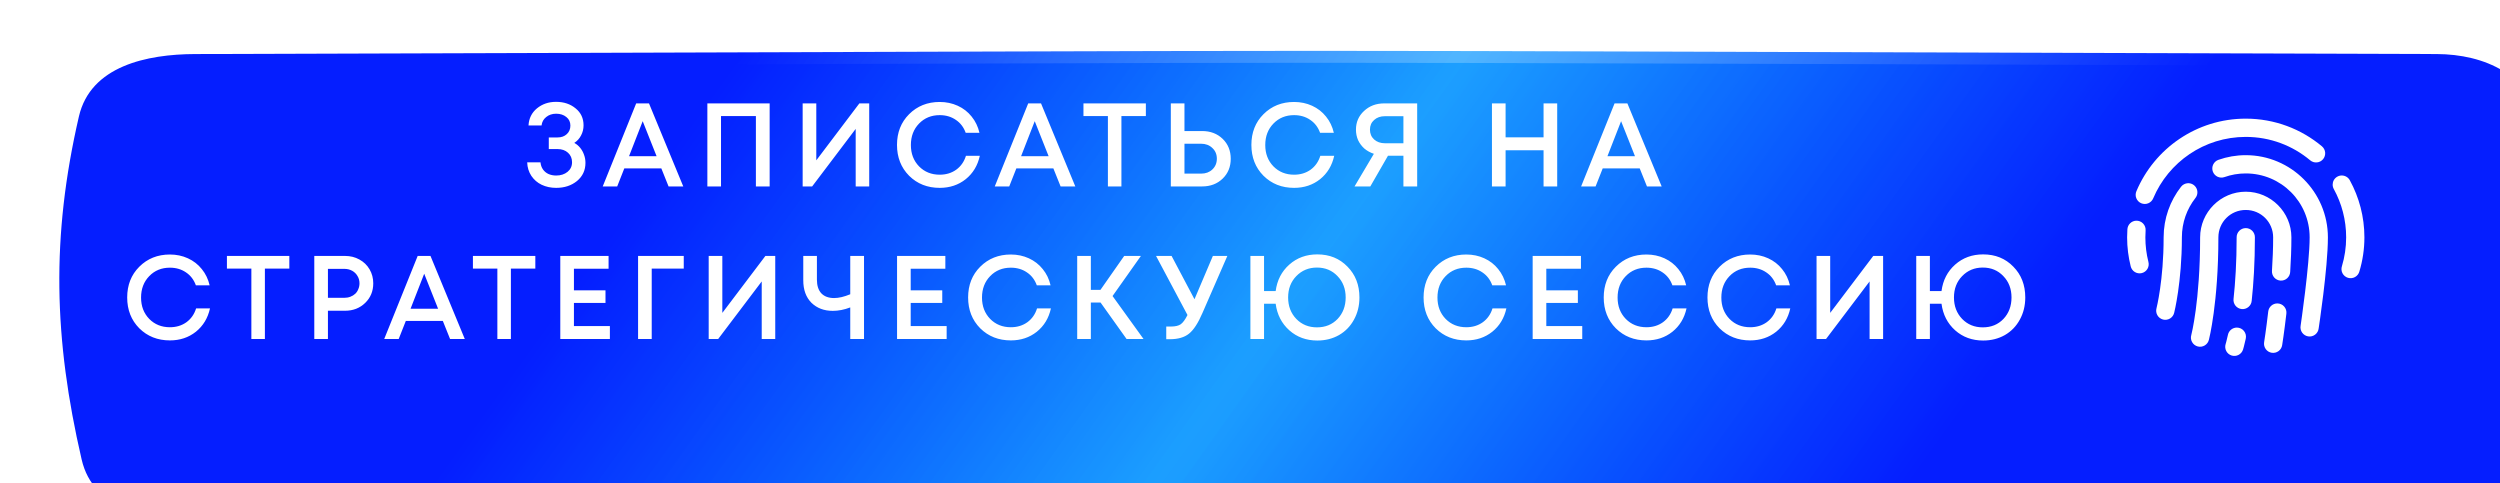 <?xml version="1.0" encoding="UTF-8"?> <svg xmlns="http://www.w3.org/2000/svg" width="295" height="57" viewBox="0 0 295 57" fill="none"> <g filter="url(#filter0_ii_215_678)"> <path d="M280.376 1.787C109.035 1.281 188.345 1.281 17.005 1.787C11.338 1.804 5.927 4.484 5.17 7.772C1.897 22.059 2.537 36.026 5.81 50.315C6.567 53.602 11.338 56.603 17.005 56.62C188.345 57.127 109.035 57.126 280.376 56.62C286.043 56.603 289.341 53.25 290.097 49.963C293.372 35.674 295.484 22.059 292.21 7.772C291.453 4.484 286.043 1.804 280.376 1.787Z" fill="url(#paint0_linear_215_678)"></path> </g> <g filter="url(#filter1_ii_215_678)"> <path d="M280.516 0.378C108.448 -0.126 188.095 -0.126 16.027 0.378C10.335 0.395 3.689 1.786 2.312 7.741C-0.975 21.966 -0.657 33.978 2.63 48.204C4.032 54.268 10.335 54.955 16.027 54.972C188.095 55.476 108.448 55.476 280.516 54.972C286.208 54.955 290.338 55.569 292.005 49.611C295.294 35.385 296.248 23.022 292.959 8.796C291.582 2.838 286.208 0.395 280.516 0.378Z" fill="url(#paint1_linear_215_678)"></path> </g> <path d="M265 14C259.211 14 254.227 17.524 252.1 22.553C252.042 22.684 252.01 22.825 252.007 22.968C252.004 23.111 252.03 23.254 252.083 23.387C252.135 23.52 252.214 23.641 252.314 23.744C252.414 23.846 252.533 23.928 252.665 23.983C252.796 24.039 252.938 24.068 253.081 24.069C253.224 24.069 253.366 24.041 253.498 23.986C253.63 23.931 253.75 23.85 253.85 23.748C253.951 23.647 254.03 23.526 254.084 23.393C255.881 19.142 260.084 16.155 265 16.155C267.9 16.155 270.544 17.192 272.604 18.919C272.712 19.009 272.837 19.078 272.972 19.121C273.107 19.163 273.249 19.179 273.39 19.166C273.531 19.154 273.668 19.114 273.794 19.049C273.919 18.983 274.031 18.894 274.121 18.785C274.212 18.677 274.281 18.551 274.323 18.416C274.366 18.281 274.381 18.139 274.369 17.998C274.357 17.857 274.316 17.72 274.251 17.594C274.186 17.469 274.096 17.357 273.988 17.266C271.556 15.228 268.415 14 265 14ZM265 18.31C263.87 18.31 262.781 18.504 261.769 18.862C261.636 18.909 261.513 18.982 261.408 19.077C261.303 19.172 261.217 19.286 261.156 19.414C261.095 19.542 261.06 19.68 261.052 19.822C261.045 19.963 261.066 20.105 261.113 20.238C261.16 20.372 261.233 20.495 261.328 20.6C261.423 20.705 261.537 20.791 261.665 20.852C261.793 20.913 261.931 20.948 262.072 20.955C262.214 20.963 262.355 20.942 262.489 20.895C263.273 20.617 264.116 20.465 265 20.465C269.176 20.465 272.538 23.83 272.538 28.009C272.538 31.189 271.474 38.429 271.474 38.429C271.447 38.571 271.449 38.718 271.48 38.859C271.511 39.001 271.57 39.135 271.654 39.253C271.738 39.371 271.845 39.471 271.968 39.547C272.092 39.623 272.229 39.674 272.372 39.695C272.516 39.717 272.662 39.709 272.802 39.673C272.942 39.636 273.074 39.572 273.189 39.484C273.304 39.395 273.4 39.285 273.471 39.158C273.542 39.032 273.587 38.893 273.603 38.748C273.603 38.748 274.692 31.643 274.692 28.009C274.692 22.665 270.34 18.31 265 18.31ZM276.312 20.707C276.125 20.711 275.943 20.762 275.782 20.858C275.621 20.953 275.488 21.088 275.395 21.25C275.303 21.412 275.254 21.596 275.253 21.782C275.253 21.969 275.301 22.153 275.393 22.316C276.319 24.006 276.846 25.941 276.846 28.009C276.846 29.19 276.672 30.326 276.35 31.401C276.303 31.538 276.284 31.683 276.295 31.828C276.306 31.972 276.345 32.113 276.411 32.242C276.478 32.37 276.569 32.484 276.68 32.577C276.791 32.67 276.92 32.739 277.059 32.781C277.197 32.822 277.343 32.836 277.487 32.82C277.631 32.804 277.77 32.76 277.896 32.689C278.022 32.618 278.133 32.523 278.221 32.408C278.31 32.293 278.374 32.162 278.411 32.022C278.793 30.75 279 29.403 279 28.009C279 25.574 278.376 23.277 277.282 21.28C277.188 21.104 277.049 20.958 276.877 20.857C276.706 20.756 276.511 20.704 276.312 20.707ZM258.16 21.619C258.003 21.627 257.851 21.669 257.712 21.743C257.574 21.816 257.453 21.919 257.358 22.044C256.075 23.688 255.308 25.765 255.308 28.009C255.308 33.077 254.468 36.368 254.468 36.368C254.429 36.507 254.418 36.651 254.436 36.794C254.454 36.937 254.5 37.075 254.572 37.2C254.643 37.324 254.739 37.433 254.854 37.52C254.968 37.607 255.099 37.67 255.239 37.706C255.378 37.742 255.523 37.749 255.665 37.727C255.807 37.706 255.944 37.656 256.067 37.581C256.189 37.506 256.296 37.407 256.38 37.29C256.463 37.173 256.523 37.041 256.555 36.901C256.555 36.901 257.462 33.319 257.462 28.009C257.462 26.254 258.056 24.65 259.056 23.37C259.186 23.208 259.267 23.011 259.288 22.805C259.309 22.598 259.27 22.389 259.175 22.204C259.08 22.019 258.934 21.865 258.754 21.761C258.574 21.657 258.367 21.608 258.16 21.619ZM265 22.621C262.039 22.621 259.615 25.046 259.615 28.009C259.615 35.571 258.574 39.525 258.574 39.525C258.532 39.664 258.518 39.81 258.534 39.954C258.549 40.098 258.594 40.238 258.665 40.364C258.735 40.491 258.831 40.602 258.946 40.691C259.06 40.78 259.192 40.844 259.332 40.881C259.472 40.918 259.619 40.926 259.762 40.905C259.905 40.883 260.043 40.834 260.167 40.758C260.29 40.682 260.398 40.582 260.482 40.464C260.566 40.346 260.625 40.212 260.657 40.07C260.657 40.07 261.769 35.773 261.769 28.009C261.769 26.211 263.203 24.776 265 24.776C266.797 24.776 268.231 26.211 268.231 28.009C268.231 29.299 268.176 30.646 268.092 31.957C268.082 32.099 268.1 32.241 268.145 32.376C268.19 32.511 268.261 32.636 268.355 32.743C268.448 32.85 268.562 32.938 268.69 33.001C268.817 33.064 268.956 33.101 269.098 33.11C269.24 33.119 269.382 33.1 269.517 33.053C269.651 33.007 269.775 32.935 269.881 32.84C269.988 32.746 270.074 32.631 270.136 32.503C270.198 32.375 270.234 32.236 270.242 32.094C270.328 30.749 270.385 29.36 270.385 28.009C270.385 25.046 267.961 22.621 265 22.621ZM252.056 26.043C251.789 26.055 251.537 26.167 251.348 26.355C251.159 26.543 251.046 26.795 251.032 27.061C251.011 27.375 251 27.691 251 28.009C251 29.188 251.148 30.333 251.423 31.427C251.456 31.566 251.516 31.697 251.6 31.812C251.683 31.928 251.79 32.026 251.912 32.1C252.034 32.174 252.169 32.223 252.31 32.245C252.451 32.266 252.596 32.259 252.734 32.224C252.872 32.189 253.003 32.127 253.117 32.041C253.231 31.956 253.327 31.848 253.4 31.725C253.472 31.602 253.519 31.465 253.538 31.324C253.557 31.182 253.548 31.038 253.511 30.9C253.278 29.974 253.154 29.008 253.154 28.009C253.154 27.738 253.163 27.471 253.181 27.207C253.194 27.054 253.173 26.9 253.122 26.756C253.07 26.612 252.988 26.48 252.882 26.37C252.775 26.26 252.647 26.174 252.504 26.117C252.362 26.061 252.209 26.035 252.056 26.043ZM264.983 26.916C264.698 26.921 264.426 27.038 264.227 27.243C264.029 27.448 263.919 27.723 263.923 28.009C263.923 30.939 263.765 33.356 263.559 35.261C263.541 35.403 263.552 35.547 263.59 35.685C263.628 35.823 263.694 35.952 263.782 36.065C263.871 36.177 263.981 36.271 264.107 36.34C264.232 36.409 264.37 36.453 264.512 36.468C264.654 36.484 264.798 36.471 264.935 36.43C265.072 36.389 265.2 36.321 265.311 36.23C265.421 36.139 265.513 36.027 265.58 35.901C265.647 35.774 265.688 35.635 265.7 35.493C265.915 33.51 266.077 31.016 266.077 28.009C266.079 27.864 266.052 27.721 265.998 27.588C265.943 27.454 265.863 27.333 265.761 27.231C265.659 27.129 265.537 27.049 265.404 26.995C265.27 26.941 265.127 26.914 264.983 26.916ZM268.723 35.804C268.456 35.804 268.199 35.903 268 36.082C267.802 36.26 267.677 36.507 267.65 36.772C267.401 38.93 267.166 40.39 267.166 40.39C267.144 40.53 267.149 40.673 267.182 40.811C267.215 40.949 267.275 41.078 267.358 41.193C267.441 41.308 267.545 41.405 267.666 41.48C267.787 41.554 267.921 41.603 268.06 41.626C268.2 41.648 268.343 41.643 268.481 41.61C268.618 41.577 268.748 41.517 268.863 41.434C268.978 41.351 269.075 41.246 269.149 41.126C269.223 41.005 269.273 40.871 269.295 40.731C269.295 40.731 269.537 39.221 269.791 37.021C269.811 36.869 269.798 36.714 269.754 36.568C269.709 36.421 269.634 36.285 269.532 36.17C269.431 36.055 269.307 35.963 269.167 35.9C269.028 35.837 268.876 35.804 268.723 35.804ZM263.95 38.654C263.702 38.654 263.462 38.739 263.269 38.896C263.077 39.053 262.944 39.271 262.895 39.515C262.73 40.266 262.625 40.596 262.625 40.596C262.582 40.732 262.567 40.874 262.579 41.015C262.591 41.156 262.631 41.294 262.696 41.419C262.762 41.545 262.851 41.657 262.96 41.748C263.068 41.839 263.194 41.908 263.329 41.95C263.464 41.993 263.606 42.008 263.748 41.996C263.889 41.983 264.026 41.943 264.151 41.877C264.277 41.811 264.388 41.721 264.479 41.612C264.57 41.504 264.638 41.378 264.68 41.242C264.68 41.242 264.82 40.791 264.998 39.975C265.035 39.818 265.035 39.654 265 39.495C264.964 39.337 264.893 39.189 264.793 39.062C264.692 38.935 264.564 38.832 264.418 38.761C264.272 38.691 264.112 38.654 263.95 38.654Z" fill="white"></path> <path d="M67.767 16.862C68.038 17.011 68.272 17.207 68.468 17.45C68.663 17.693 68.813 17.963 68.915 18.262C69.028 18.561 69.084 18.878 69.084 19.214C69.084 20.091 68.752 20.805 68.09 21.356C67.427 21.897 66.606 22.168 65.626 22.168C65 22.168 64.431 22.047 63.917 21.804C63.413 21.561 63.008 21.211 62.7 20.754C62.392 20.287 62.228 19.755 62.209 19.158H63.778C63.806 19.475 63.904 19.755 64.072 19.998C64.24 20.231 64.454 20.409 64.716 20.53C64.986 20.651 65.29 20.712 65.626 20.712C66.167 20.712 66.615 20.567 66.969 20.278C67.324 19.989 67.501 19.611 67.501 19.144C67.501 18.687 67.343 18.313 67.025 18.024C66.708 17.735 66.297 17.59 65.793 17.59H64.757V16.218H65.793C66.242 16.218 66.606 16.087 66.885 15.826C67.165 15.565 67.305 15.229 67.305 14.818C67.305 14.398 67.147 14.062 66.829 13.81C66.512 13.549 66.111 13.418 65.626 13.418C65.168 13.418 64.776 13.549 64.45 13.81C64.132 14.062 63.95 14.393 63.904 14.804H62.364C62.41 13.973 62.742 13.301 63.358 12.788C63.983 12.275 64.734 12.018 65.612 12.018C66.535 12.018 67.305 12.275 67.921 12.788C68.547 13.292 68.859 13.959 68.859 14.79C68.859 15.219 68.761 15.616 68.566 15.98C68.379 16.344 68.113 16.638 67.767 16.862ZM78.891 22L78.037 19.872H73.668L72.829 22H71.121L75.069 12.2H76.581L80.626 22H78.891ZM75.838 14.3L74.228 18.43H77.477L75.838 14.3ZM83.469 12.2H90.819V22H89.195V13.698H85.079V22H83.469V12.2ZM101.405 12.2H102.567V22H100.971V15.21L95.833 22H94.713V12.2H96.323V18.92L101.405 12.2ZM110.886 22.168C109.44 22.168 108.236 21.692 107.274 20.74C106.322 19.779 105.846 18.565 105.846 17.1C105.846 15.635 106.322 14.426 107.274 13.474C108.236 12.513 109.44 12.032 110.886 12.032C111.652 12.032 112.361 12.181 113.014 12.48C113.668 12.779 114.214 13.203 114.652 13.754C115.1 14.305 115.408 14.944 115.576 15.672H113.952C113.719 15.019 113.332 14.51 112.79 14.146C112.249 13.773 111.614 13.586 110.886 13.586C109.906 13.586 109.094 13.917 108.45 14.58C107.806 15.243 107.484 16.087 107.484 17.114C107.484 18.131 107.806 18.971 108.45 19.634C109.094 20.287 109.906 20.614 110.886 20.614C111.633 20.614 112.282 20.418 112.832 20.026C113.383 19.625 113.766 19.079 113.98 18.388H115.618C115.366 19.536 114.811 20.455 113.952 21.146C113.094 21.827 112.072 22.168 110.886 22.168ZM125.151 22L124.297 19.872H119.929L119.089 22H117.381L121.329 12.2H122.841L126.887 22H125.151ZM122.099 14.3L120.489 18.43H123.737L122.099 14.3ZM135.212 12.2V13.698H132.328V22H130.732V13.698H127.848V12.2H135.212ZM141.839 15.462C142.828 15.462 143.64 15.77 144.275 16.386C144.909 17.002 145.227 17.786 145.227 18.738C145.227 19.681 144.909 20.46 144.275 21.076C143.64 21.692 142.828 22 141.839 22H138.157V12.2H139.767V15.462H141.839ZM141.727 20.488C142.268 20.488 142.711 20.325 143.057 19.998C143.411 19.662 143.589 19.237 143.589 18.724C143.589 18.211 143.411 17.791 143.057 17.464C142.711 17.128 142.268 16.96 141.727 16.96H139.767V20.488H141.727ZM152.703 22.168C151.256 22.168 150.052 21.692 149.091 20.74C148.139 19.779 147.663 18.565 147.663 17.1C147.663 15.635 148.139 14.426 149.091 13.474C150.052 12.513 151.256 12.032 152.703 12.032C153.468 12.032 154.178 12.181 154.831 12.48C155.484 12.779 156.03 13.203 156.469 13.754C156.917 14.305 157.225 14.944 157.393 15.672H155.769C155.536 15.019 155.148 14.51 154.607 14.146C154.066 13.773 153.431 13.586 152.703 13.586C151.723 13.586 150.911 13.917 150.267 14.58C149.623 15.243 149.301 16.087 149.301 17.114C149.301 18.131 149.623 18.971 150.267 19.634C150.911 20.287 151.723 20.614 152.703 20.614C153.45 20.614 154.098 20.418 154.649 20.026C155.2 19.625 155.582 19.079 155.797 18.388H157.435C157.183 19.536 156.628 20.455 155.769 21.146C154.91 21.827 153.888 22.168 152.703 22.168ZM163.335 12.2H167.227V22H165.603V18.374H163.783L161.697 22H159.835L162.117 18.15C161.678 18.001 161.3 17.791 160.983 17.52C160.675 17.24 160.432 16.913 160.255 16.54C160.087 16.157 160.003 15.742 160.003 15.294C160.003 14.417 160.32 13.684 160.955 13.096C161.59 12.499 162.383 12.2 163.335 12.2ZM163.419 16.904H165.603V13.712H163.419C162.896 13.712 162.472 13.861 162.145 14.16C161.818 14.449 161.655 14.827 161.655 15.294C161.655 15.77 161.818 16.157 162.145 16.456C162.481 16.755 162.906 16.904 163.419 16.904ZM182.14 12.2H183.75V22H182.14V17.73H177.66V22H176.05V12.2H177.66V16.204H182.14V12.2ZM194.341 22L193.487 19.872H189.119L188.279 22H186.571L190.519 12.2H192.031L196.077 22H194.341ZM191.289 14.3L189.679 18.43H192.927L191.289 14.3ZM20.048 40.168C18.601 40.168 17.397 39.692 16.436 38.74C15.484 37.779 15.008 36.565 15.008 35.1C15.008 33.635 15.484 32.426 16.436 31.474C17.397 30.513 18.601 30.032 20.048 30.032C20.813 30.032 21.522 30.181 22.176 30.48C22.829 30.779 23.375 31.203 23.814 31.754C24.262 32.305 24.57 32.944 24.738 33.672H23.114C22.88 33.019 22.493 32.51 21.952 32.146C21.41 31.773 20.776 31.586 20.048 31.586C19.068 31.586 18.256 31.917 17.612 32.58C16.968 33.243 16.646 34.087 16.646 35.114C16.646 36.131 16.968 36.971 17.612 37.634C18.256 38.287 19.068 38.614 20.048 38.614C20.794 38.614 21.443 38.418 21.994 38.026C22.544 37.625 22.927 37.079 23.142 36.388H24.78C24.528 37.536 23.972 38.455 23.114 39.146C22.255 39.827 21.233 40.168 20.048 40.168ZM34.141 30.2V31.698H31.257V40H29.661V31.698H26.777V30.2H34.141ZM40.712 30.2C41.337 30.2 41.902 30.34 42.406 30.62C42.919 30.9 43.321 31.287 43.61 31.782C43.899 32.277 44.044 32.827 44.044 33.434C44.044 34.358 43.727 35.128 43.092 35.744C42.457 36.36 41.664 36.668 40.712 36.668H38.696V40H37.086V30.2H40.712ZM40.628 35.142C40.889 35.142 41.127 35.1 41.342 35.016C41.566 34.932 41.757 34.815 41.916 34.666C42.075 34.517 42.196 34.335 42.28 34.12C42.373 33.905 42.42 33.677 42.42 33.434C42.42 33.107 42.341 32.818 42.182 32.566C42.033 32.305 41.823 32.099 41.552 31.95C41.281 31.801 40.973 31.726 40.628 31.726H38.696V35.142H40.628ZM53.108 40L52.254 37.872H47.886L47.046 40H45.338L49.286 30.2H50.798L54.844 40H53.108ZM50.056 32.3L48.446 36.43H51.694L50.056 32.3ZM63.169 30.2V31.698H60.285V40H58.689V31.698H55.805V30.2H63.169ZM67.724 38.474H71.966V40H66.114V30.2H71.812V31.712H67.724V34.26H71.448V35.744H67.724V38.474ZM80.683 30.2V31.698H76.903V40H75.293V30.2H80.683ZM90.317 30.2H91.479V40H89.883V33.21L84.745 40H83.625V30.2H85.235V36.92L90.317 30.2ZM100.33 30.2H101.954V40H100.33V36.276C99.621 36.547 98.935 36.682 98.272 36.682C97.246 36.682 96.406 36.365 95.752 35.73C95.108 35.086 94.786 34.199 94.786 33.07V30.2H96.396V33C96.396 33.7 96.569 34.237 96.914 34.61C97.269 34.983 97.773 35.17 98.426 35.17C98.977 35.17 99.612 35.021 100.33 34.722V30.2ZM107.463 38.474H111.705V40H105.853V30.2H111.551V31.712H107.463V34.26H111.187V35.744H107.463V38.474ZM119.278 40.168C117.831 40.168 116.627 39.692 115.666 38.74C114.714 37.779 114.238 36.565 114.238 35.1C114.238 33.635 114.714 32.426 115.666 31.474C116.627 30.513 117.831 30.032 119.278 30.032C120.043 30.032 120.753 30.181 121.406 30.48C122.059 30.779 122.605 31.203 123.044 31.754C123.492 32.305 123.8 32.944 123.968 33.672H122.344C122.111 33.019 121.723 32.51 121.182 32.146C120.641 31.773 120.006 31.586 119.278 31.586C118.298 31.586 117.486 31.917 116.842 32.58C116.198 33.243 115.876 34.087 115.876 35.114C115.876 36.131 116.198 36.971 116.842 37.634C117.486 38.287 118.298 38.614 119.278 38.614C120.025 38.614 120.673 38.418 121.224 38.026C121.775 37.625 122.157 37.079 122.372 36.388H124.01C123.758 37.536 123.203 38.455 122.344 39.146C121.485 39.827 120.463 40.168 119.278 40.168ZM132.934 40L129.868 35.702H128.72V40H127.11V30.2H128.72V34.204H129.854L132.654 30.2H134.628L131.282 34.932L134.936 40H132.934ZM143.119 30.2H144.827L141.901 36.906C141.388 38.11 140.856 38.931 140.305 39.37C139.764 39.809 139.008 40.028 138.037 40.028H137.617V38.53H138.191C138.686 38.53 139.064 38.441 139.325 38.264C139.587 38.077 139.853 37.713 140.123 37.172L136.413 30.2H138.247L140.949 35.31L143.119 30.2ZM155.443 30.018C156.88 30.018 158.065 30.499 158.999 31.46C159.941 32.412 160.413 33.625 160.413 35.1C160.413 36.071 160.198 36.943 159.769 37.718C159.349 38.493 158.761 39.099 158.005 39.538C157.249 39.967 156.395 40.182 155.443 40.182C154.145 40.182 153.044 39.781 152.139 38.978C151.233 38.166 150.697 37.121 150.529 35.842H149.157V40H147.547V30.2H149.157V34.344H150.529C150.697 33.065 151.233 32.025 152.139 31.222C153.044 30.419 154.145 30.018 155.443 30.018ZM155.401 38.628C156.39 38.628 157.202 38.297 157.837 37.634C158.471 36.962 158.789 36.117 158.789 35.1C158.789 34.083 158.467 33.243 157.823 32.58C157.188 31.908 156.381 31.572 155.401 31.572C154.43 31.572 153.618 31.908 152.965 32.58C152.321 33.243 151.999 34.083 151.999 35.1C151.999 36.117 152.321 36.962 152.965 37.634C153.609 38.297 154.421 38.628 155.401 38.628ZM173.022 40.168C171.576 40.168 170.372 39.692 169.41 38.74C168.458 37.779 167.982 36.565 167.982 35.1C167.982 33.635 168.458 32.426 169.41 31.474C170.372 30.513 171.576 30.032 173.022 30.032C173.788 30.032 174.497 30.181 175.15 30.48C175.804 30.779 176.35 31.203 176.788 31.754C177.236 32.305 177.544 32.944 177.712 33.672H176.088C175.855 33.019 175.468 32.51 174.926 32.146C174.385 31.773 173.75 31.586 173.022 31.586C172.042 31.586 171.23 31.917 170.586 32.58C169.942 33.243 169.62 34.087 169.62 35.114C169.62 36.131 169.942 36.971 170.586 37.634C171.23 38.287 172.042 38.614 173.022 38.614C173.769 38.614 174.418 38.418 174.968 38.026C175.519 37.625 175.902 37.079 176.116 36.388H177.754C177.502 37.536 176.947 38.455 176.088 39.146C175.23 39.827 174.208 40.168 173.022 40.168ZM182.464 38.474H186.706V40H180.854V30.2H186.552V31.712H182.464V34.26H186.188V35.744H182.464V38.474ZM194.279 40.168C192.833 40.168 191.629 39.692 190.667 38.74C189.715 37.779 189.239 36.565 189.239 35.1C189.239 33.635 189.715 32.426 190.667 31.474C191.629 30.513 192.833 30.032 194.279 30.032C195.045 30.032 195.754 30.181 196.407 30.48C197.061 30.779 197.607 31.203 198.045 31.754C198.493 32.305 198.801 32.944 198.969 33.672H197.345C197.112 33.019 196.725 32.51 196.183 32.146C195.642 31.773 195.007 31.586 194.279 31.586C193.299 31.586 192.487 31.917 191.843 32.58C191.199 33.243 190.877 34.087 190.877 35.114C190.877 36.131 191.199 36.971 191.843 37.634C192.487 38.287 193.299 38.614 194.279 38.614C195.026 38.614 195.675 38.418 196.225 38.026C196.776 37.625 197.159 37.079 197.373 36.388H199.011C198.759 37.536 198.204 38.455 197.345 39.146C196.487 39.827 195.465 40.168 194.279 40.168ZM206.521 40.168C205.074 40.168 203.87 39.692 202.909 38.74C201.957 37.779 201.481 36.565 201.481 35.1C201.481 33.635 201.957 32.426 202.909 31.474C203.87 30.513 205.074 30.032 206.521 30.032C207.286 30.032 207.996 30.181 208.649 30.48C209.302 30.779 209.848 31.203 210.287 31.754C210.735 32.305 211.043 32.944 211.211 33.672H209.587C209.354 33.019 208.966 32.51 208.425 32.146C207.884 31.773 207.249 31.586 206.521 31.586C205.541 31.586 204.729 31.917 204.085 32.58C203.441 33.243 203.119 34.087 203.119 35.114C203.119 36.131 203.441 36.971 204.085 37.634C204.729 38.287 205.541 38.614 206.521 38.614C207.268 38.614 207.916 38.418 208.467 38.026C209.018 37.625 209.4 37.079 209.615 36.388H211.253C211.001 37.536 210.446 38.455 209.587 39.146C208.728 39.827 207.706 40.168 206.521 40.168ZM221.045 30.2H222.207V40H220.611V33.21L215.473 40H214.353V30.2H215.963V36.92L221.045 30.2ZM234.012 30.018C235.449 30.018 236.635 30.499 237.568 31.46C238.511 32.412 238.982 33.625 238.982 35.1C238.982 36.071 238.767 36.943 238.338 37.718C237.918 38.493 237.33 39.099 236.574 39.538C235.818 39.967 234.964 40.182 234.012 40.182C232.715 40.182 231.613 39.781 230.708 38.978C229.803 38.166 229.266 37.121 229.098 35.842H227.726V40H226.116V30.2H227.726V34.344H229.098C229.266 33.065 229.803 32.025 230.708 31.222C231.613 30.419 232.715 30.018 234.012 30.018ZM233.97 38.628C234.959 38.628 235.771 38.297 236.406 37.634C237.041 36.962 237.358 36.117 237.358 35.1C237.358 34.083 237.036 33.243 236.392 32.58C235.757 31.908 234.95 31.572 233.97 31.572C232.999 31.572 232.187 31.908 231.534 32.58C230.89 33.243 230.568 34.083 230.568 35.1C230.568 36.117 230.89 36.962 231.534 37.634C232.178 38.297 232.99 38.628 233.97 38.628Z" fill="white"></path> <defs> <filter id="filter0_ii_215_678" x="3.012" y="0.407" width="297.838" height="63.593" filterUnits="userSpaceOnUse" color-interpolation-filters="sRGB"> <feFlood flood-opacity="0" result="BackgroundImageFix"></feFlood> <feBlend mode="normal" in="SourceGraphic" in2="BackgroundImageFix" result="shape"></feBlend> <feColorMatrix in="SourceAlpha" type="matrix" values="0 0 0 0 0 0 0 0 0 0 0 0 0 0 0 0 0 0 127 0" result="hardAlpha"></feColorMatrix> <feOffset dx="7" dy="7"></feOffset> <feGaussianBlur stdDeviation="12.5"></feGaussianBlur> <feComposite in2="hardAlpha" operator="arithmetic" k2="-1" k3="1"></feComposite> <feColorMatrix type="matrix" values="0 0 0 0 1 0 0 0 0 1 0 0 0 0 1 0 0 0 0.25 0"></feColorMatrix> <feBlend mode="normal" in2="shape" result="effect1_innerShadow_215_678"></feBlend> <feColorMatrix in="SourceAlpha" type="matrix" values="0 0 0 0 0 0 0 0 0 0 0 0 0 0 0 0 0 0 127 0" result="hardAlpha"></feColorMatrix> <feOffset dy="-1"></feOffset> <feGaussianBlur stdDeviation="2"></feGaussianBlur> <feComposite in2="hardAlpha" operator="arithmetic" k2="-1" k3="1"></feComposite> <feColorMatrix type="matrix" values="0 0 0 0 1 0 0 0 0 1 0 0 0 0 1 0 0 0 0.25 0"></feColorMatrix> <feBlend mode="normal" in2="effect1_innerShadow_215_678" result="effect2_innerShadow_215_678"></feBlend> </filter> <filter id="filter1_ii_215_678" x="0" y="0" width="302" height="62.35" filterUnits="userSpaceOnUse" color-interpolation-filters="sRGB"> <feFlood flood-opacity="0" result="BackgroundImageFix"></feFlood> <feBlend mode="normal" in="SourceGraphic" in2="BackgroundImageFix" result="shape"></feBlend> <feColorMatrix in="SourceAlpha" type="matrix" values="0 0 0 0 0 0 0 0 0 0 0 0 0 0 0 0 0 0 127 0" result="hardAlpha"></feColorMatrix> <feOffset dx="7" dy="7"></feOffset> <feGaussianBlur stdDeviation="12.5"></feGaussianBlur> <feComposite in2="hardAlpha" operator="arithmetic" k2="-1" k3="1"></feComposite> <feColorMatrix type="matrix" values="0 0 0 0 1 0 0 0 0 1 0 0 0 0 1 0 0 0 0.25 0"></feColorMatrix> <feBlend mode="normal" in2="shape" result="effect1_innerShadow_215_678"></feBlend> <feColorMatrix in="SourceAlpha" type="matrix" values="0 0 0 0 0 0 0 0 0 0 0 0 0 0 0 0 0 0 127 0" result="hardAlpha"></feColorMatrix> <feOffset dy="-1"></feOffset> <feComposite in2="hardAlpha" operator="arithmetic" k2="-1" k3="1"></feComposite> <feColorMatrix type="matrix" values="0 0 0 0 1 0 0 0 0 1 0 0 0 0 1 0 0 0 0.25 0"></feColorMatrix> <feBlend mode="normal" in2="effect1_innerShadow_215_678" result="effect2_innerShadow_215_678"></feBlend> </filter> <linearGradient id="paint0_linear_215_678" x1="98.338" y1="-21.004" x2="213.176" y2="60.038" gradientUnits="userSpaceOnUse"> <stop stop-color="#051EFF"></stop> <stop offset="0.487" stop-color="#0596FF" stop-opacity="0.7"></stop> <stop offset="1" stop-color="#051EFF"></stop> </linearGradient> <linearGradient id="paint1_linear_215_678" x1="96.69" y1="-22.313" x2="211.724" y2="60.389" gradientUnits="userSpaceOnUse"> <stop stop-color="#051EFF"></stop> <stop offset="0.487" stop-color="#0596FF" stop-opacity="0.7"></stop> <stop offset="1" stop-color="#051EFF"></stop> </linearGradient> </defs> </svg> 